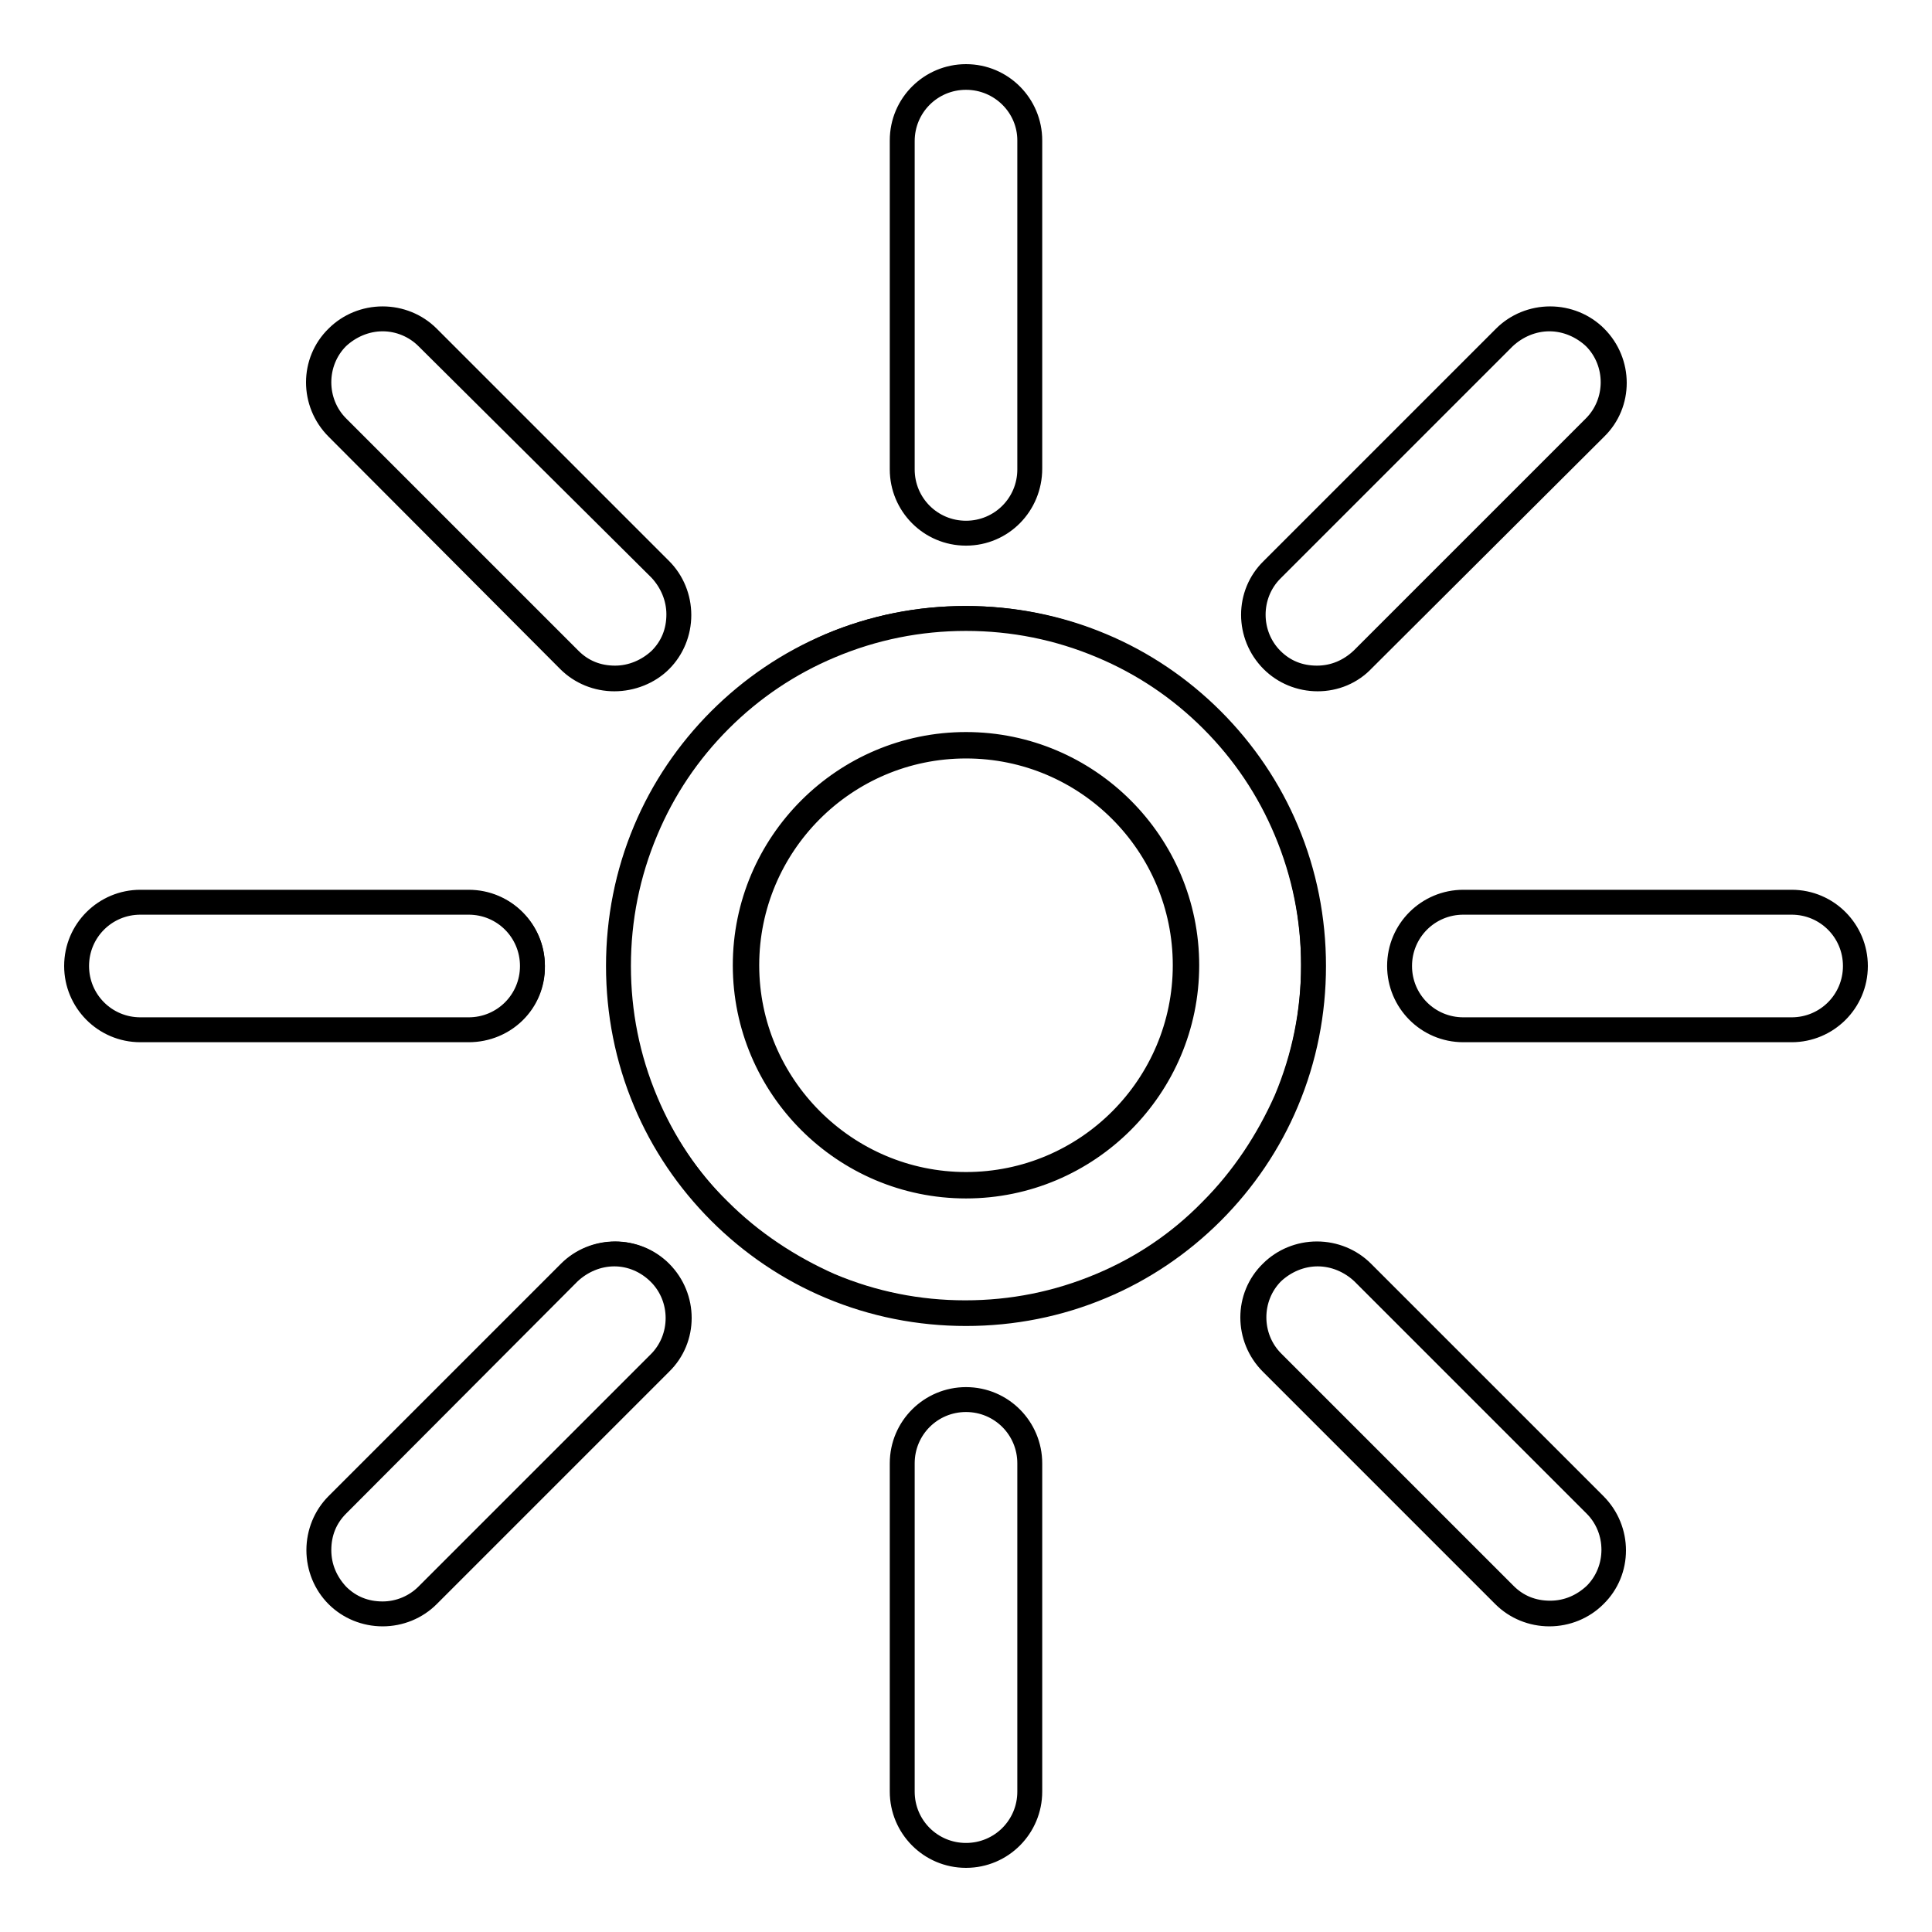 <?xml version="1.0" encoding="utf-8"?>
<!-- Svg Vector Icons : http://www.onlinewebfonts.com/icon -->
<!DOCTYPE svg PUBLIC "-//W3C//DTD SVG 1.1//EN" "http://www.w3.org/Graphics/SVG/1.1/DTD/svg11.dtd">
<svg version="1.1" xmlns="http://www.w3.org/2000/svg" xmlns:xlink="http://www.w3.org/1999/xlink" x="0px" y="0px" viewBox="0 0 256 256" enable-background="new 0 0 256 256" xml:space="preserve">
<g><g><g><g><path stroke-width="3" fill-opacity="0" stroke="#000000"  d="M95.4,95.3c-4.2,4.2-7.5,9.2-9.9,14.6c-2.4,5.7-3.6,11.7-3.6,17.9s1.2,12.2,3.6,17.9c2.3,5.5,5.6,10.4,9.9,14.6c4.2,4.2,9.2,7.5,14.6,9.9c5.7,2.4,11.7,3.6,17.9,3.6c6.2,0,12.2-1.2,17.9-3.6c5.5-2.3,10.4-5.6,14.6-9.9c4.2-4.2,7.5-9.2,9.9-14.6c2.4-5.7,3.6-11.7,3.6-17.9s-1.2-12.2-3.6-17.9c-2.3-5.5-5.6-10.4-9.9-14.6c-4.2-4.2-9.2-7.5-14.6-9.9c-5.7-2.4-11.7-3.6-17.9-3.6c-6.2,0-12.2,1.2-17.9,3.6C104.6,87.8,99.7,91.1,95.4,95.3z M128,157.1c-16.1,0-29.1-13.1-29.1-29.1c0-16.1,13.1-29.1,29.1-29.1c16.1,0,29.1,13.1,29.1,29.1C157.1,144,144.1,157.1,128,157.1z"/><path stroke-width="3" fill-opacity="0" stroke="#000000"  d="M128,174.2c-6.2,0-12.3-1.2-18-3.6c-5.5-2.3-10.5-5.7-14.7-9.9c-4.2-4.2-7.6-9.2-9.9-14.7c-2.4-5.7-3.6-11.8-3.6-18c0-6.2,1.2-12.3,3.6-18c2.3-5.5,5.7-10.5,9.9-14.7c4.2-4.2,9.2-7.6,14.7-9.9c5.7-2.4,11.8-3.6,18-3.6c6.2,0,12.3,1.2,18,3.6c5.5,2.3,10.5,5.7,14.7,9.9c4.2,4.2,7.6,9.2,9.9,14.7c2.4,5.7,3.6,11.8,3.6,18c0,6.2-1.2,12.3-3.6,18c-2.3,5.5-5.7,10.5-9.9,14.7c-4.2,4.2-9.2,7.6-14.7,9.9C140.3,173,134.2,174.2,128,174.2z M128,82.1c-6.2,0-12.2,1.2-17.9,3.6c-5.5,2.3-10.4,5.6-14.6,9.8c-4.2,4.2-7.5,9.1-9.8,14.6c-2.4,5.7-3.6,11.7-3.6,17.9c0,6.2,1.2,12.2,3.6,17.9c2.3,5.5,5.6,10.4,9.8,14.6c4.2,4.2,9.1,7.5,14.6,9.8c5.7,2.4,11.7,3.6,17.9,3.6c6.2,0,12.2-1.2,17.9-3.6c5.5-2.3,10.4-5.6,14.6-9.8c4.2-4.2,7.5-9.1,9.8-14.6c2.4-5.7,3.6-11.7,3.6-17.9c0-6.2-1.2-12.2-3.6-17.9c-2.3-5.5-5.6-10.4-9.8-14.6c-4.2-4.2-9.1-7.5-14.6-9.8C140.2,83.3,134.2,82.1,128,82.1z M128,157.3c-16.2,0-29.4-13.2-29.4-29.4s13.2-29.4,29.4-29.4c16.2,0,29.4,13.2,29.4,29.4C157.4,144.1,144.2,157.3,128,157.3z M128,99c-16,0-28.9,13-28.9,28.9s13,28.9,28.9,28.9c16,0,28.9-13,28.9-28.9S144,99,128,99z"/></g><g><path stroke-width="3" fill-opacity="0" stroke="#000000"  d="M136.5,237.4v-43.5c0-4.7-3.8-8.5-8.5-8.5s-8.5,3.8-8.5,8.5v43.5c0,4.7,3.8,8.5,8.5,8.5S136.5,242,136.5,237.4z"/><path stroke-width="3" fill-opacity="0" stroke="#000000"  d="M128,246c-4.8,0-8.6-3.9-8.6-8.6v-43.5c0-4.8,3.9-8.6,8.6-8.6c4.8,0,8.6,3.9,8.6,8.6v43.5C136.6,242.1,132.8,246,128,246z M128,185.6c-4.6,0-8.3,3.7-8.3,8.3v43.5c0,4.6,3.7,8.3,8.3,8.3c4.6,0,8.3-3.7,8.3-8.3v-43.5C136.3,189.3,132.6,185.6,128,185.6z"/></g><g><path stroke-width="3" fill-opacity="0" stroke="#000000"  d="M136.5,62.1V18.6c0-4.7-3.8-8.5-8.5-8.5s-8.5,3.8-8.5,8.5v43.5c0,4.7,3.8,8.5,8.5,8.5S136.5,66.8,136.5,62.1z"/><path stroke-width="3" fill-opacity="0" stroke="#000000"  d="M128,70.8c-4.8,0-8.6-3.9-8.6-8.6V18.6c0-4.8,3.9-8.6,8.6-8.6c4.8,0,8.6,3.9,8.6,8.6v43.5C136.6,66.9,132.8,70.8,128,70.8z M128,10.4c-4.6,0-8.3,3.7-8.3,8.3v43.5c0,4.6,3.7,8.3,8.3,8.3c4.6,0,8.3-3.7,8.3-8.3V18.6C136.3,14.1,132.6,10.4,128,10.4z"/></g><g><path stroke-width="3" fill-opacity="0" stroke="#000000"  d="M56.7,211.3l30.8-30.8c3.3-3.3,3.3-8.7,0-12c-3.3-3.3-8.6-3.3-12,0l-30.8,30.8c-3.3,3.3-3.3,8.7,0,12c1.7,1.7,3.8,2.5,6,2.5C52.8,213.8,55,213,56.7,211.3z"/><path stroke-width="3" fill-opacity="0" stroke="#000000"  d="M50.7,214L50.7,214L50.7,214c-2.3,0-4.5-0.9-6.1-2.5c-1.6-1.6-2.5-3.8-2.5-6.1s0.9-4.5,2.5-6.1l30.8-30.8c1.6-1.6,3.8-2.5,6.1-2.5c2.3,0,4.5,0.9,6.1,2.5c3.4,3.4,3.4,8.9,0,12.2l-30.8,30.8C55.2,213.1,53,214,50.7,214z M81.4,166.3c-2.2,0-4.3,0.9-5.9,2.4l-30.7,30.8c-1.6,1.6-2.4,3.6-2.4,5.9s0.9,4.3,2.4,5.9c1.6,1.6,3.6,2.4,5.9,2.4l0,0c2.2,0,4.3-0.9,5.8-2.4l30.8-30.8c3.2-3.2,3.2-8.5,0-11.7C85.7,167.2,83.6,166.3,81.4,166.3z"/></g><g><path stroke-width="3" fill-opacity="0" stroke="#000000"  d="M211.3,44.7c-3.3-3.3-8.7-3.3-12,0l-30.8,30.8c-3.3,3.3-3.3,8.6,0,12c1.7,1.7,3.8,2.5,6,2.5c2.2,0,4.3-0.8,6-2.5l30.8-30.8C214.6,53.3,214.6,48,211.3,44.7z"/><path stroke-width="3" fill-opacity="0" stroke="#000000"  d="M174.6,90.1c-2.3,0-4.5-0.9-6.1-2.5c-3.4-3.4-3.4-8.9,0-12.2l30.8-30.8c1.6-1.6,3.8-2.5,6.1-2.5s4.5,0.9,6.1,2.5c3.4,3.4,3.4,8.9,0,12.2l-30.8,30.7C179.1,89.2,176.9,90.1,174.6,90.1z M205.3,42.4c-2.2,0-4.3,0.9-5.9,2.4l-30.8,30.8c-3.2,3.2-3.2,8.5,0,11.7c1.6,1.6,3.6,2.4,5.9,2.4s4.3-0.9,5.9-2.4l30.8-30.8c3.2-3.2,3.2-8.5,0-11.7C209.6,43.3,207.5,42.4,205.3,42.4z"/></g><g><path stroke-width="3" fill-opacity="0" stroke="#000000"  d="M10.2,128c0,4.7,3.8,8.5,8.5,8.5h43.5c4.7,0,8.5-3.8,8.5-8.5s-3.8-8.5-8.5-8.5H18.6C14,119.5,10.2,123.3,10.2,128z"/><path stroke-width="3" fill-opacity="0" stroke="#000000"  d="M62.1,136.6H18.6c-4.8,0-8.6-3.9-8.6-8.6c0-4.8,3.9-8.6,8.6-8.6h43.5c4.8,0,8.6,3.9,8.6,8.6C70.8,132.8,66.9,136.6,62.1,136.6z M18.6,119.7c-4.6,0-8.3,3.7-8.3,8.3c0,4.6,3.7,8.3,8.3,8.3h43.5c4.6,0,8.3-3.7,8.3-8.3c0-4.6-3.7-8.3-8.3-8.3H18.6z"/></g><g><path stroke-width="3" fill-opacity="0" stroke="#000000"  d="M237.4,119.5h-43.5c-4.7,0-8.5,3.8-8.5,8.5s3.8,8.5,8.5,8.5h43.5c4.7,0,8.5-3.8,8.5-8.5S242,119.5,237.4,119.5z"/><path stroke-width="3" fill-opacity="0" stroke="#000000"  d="M237.4,136.6h-43.5c-4.8,0-8.6-3.9-8.6-8.6c0-4.8,3.9-8.6,8.6-8.6h43.5c4.8,0,8.6,3.9,8.6,8.6C246,132.8,242.1,136.6,237.4,136.6z M193.9,119.7c-4.6,0-8.3,3.7-8.3,8.3c0,4.6,3.7,8.3,8.3,8.3h43.5c4.6,0,8.3-3.7,8.3-8.3c0-4.6-3.7-8.3-8.3-8.3H193.9z"/></g><g><path stroke-width="3" fill-opacity="0" stroke="#000000"  d="M56.7,44.7c-3.3-3.3-8.7-3.3-12,0s-3.3,8.7,0,12l30.8,30.8c1.7,1.7,3.8,2.5,6,2.5c2.2,0,4.3-0.8,6-2.5c3.3-3.3,3.3-8.6,0-12L56.7,44.7z"/><path stroke-width="3" fill-opacity="0" stroke="#000000"  d="M81.4,90.1c-2.3,0-4.5-0.9-6.1-2.5L44.6,56.8c-3.4-3.4-3.4-8.9,0-12.2c1.6-1.6,3.8-2.5,6.1-2.5c2.3,0,4.5,0.9,6.1,2.5l30.8,30.8c1.6,1.6,2.5,3.8,2.5,6.1c0,2.3-0.9,4.5-2.5,6.1S83.7,90.1,81.4,90.1z M50.7,42.4c-2.2,0-4.3,0.9-5.9,2.4c-3.2,3.2-3.2,8.5,0,11.7l30.8,30.8c1.6,1.6,3.6,2.4,5.9,2.4c2.2,0,4.3-0.9,5.9-2.4c1.6-1.6,2.4-3.6,2.4-5.9c0-2.2-0.9-4.3-2.4-5.9L56.5,44.8C55,43.3,52.9,42.4,50.7,42.4z"/></g><g><path stroke-width="3" fill-opacity="0" stroke="#000000"  d="M180.5,168.6c-3.3-3.3-8.7-3.3-12,0c-3.3,3.3-3.3,8.7,0,12l30.8,30.8c1.7,1.7,3.8,2.5,6,2.5c2.2,0,4.3-0.8,6-2.5c3.3-3.3,3.3-8.7,0-12L180.5,168.6z"/><path stroke-width="3" fill-opacity="0" stroke="#000000"  d="M205.3,214c-2.3,0-4.5-0.9-6.1-2.5l-30.8-30.8c-3.4-3.4-3.4-8.9,0-12.2c1.6-1.6,3.8-2.5,6.1-2.5s4.5,0.9,6.1,2.5l30.8,30.8c3.4,3.4,3.4,8.9,0,12.2C209.8,213.1,207.6,214,205.3,214z M174.6,166.3c-2.2,0-4.3,0.9-5.9,2.4c-3.2,3.2-3.2,8.5,0,11.7l30.8,30.8c1.6,1.6,3.6,2.4,5.9,2.4s4.3-0.9,5.9-2.4c3.2-3.2,3.2-8.5,0-11.7l-30.8-30.8C178.9,167.2,176.8,166.3,174.6,166.3z"/></g></g><g></g><g></g><g></g><g></g><g></g><g></g><g></g><g></g><g></g><g></g><g></g><g></g><g></g><g></g><g></g></g></g>
</svg>